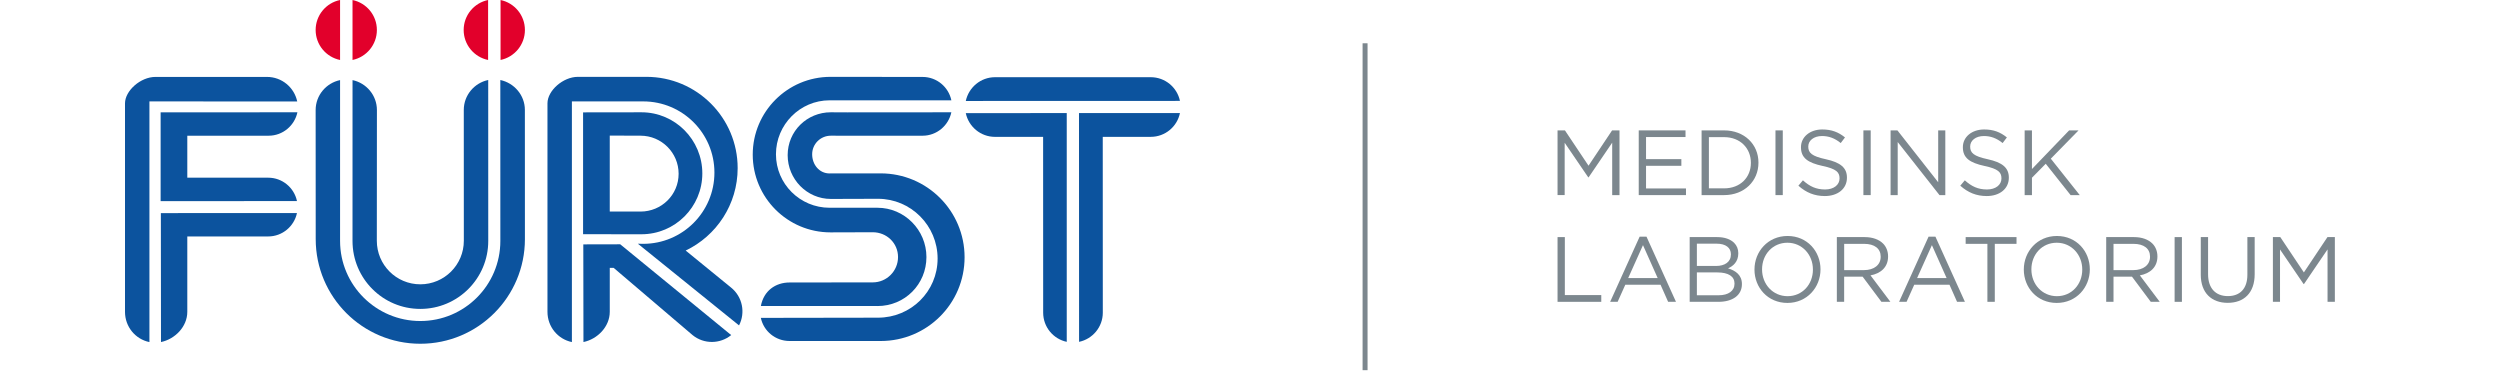 <svg style="height: 36px;" id="uuid-5f86e85f-8d4f-43fd-af38-a99e418b3bdb" xmlns="http://www.w3.org/2000/svg" viewBox="0 0 242 40" data-astro-cid-wdwc7hyj=""> <g data-astro-cid-wdwc7hyj=""><path d="M154.078,14.024h.795l2.537,3.799,2.535-3.799h.797v6.961h-.786v-5.639l-2.536,3.729h-.04l-2.536-3.72v5.629h-.766v-6.961Z" style="fill:#7c878e;" data-astro-cid-wdwc7hyj=""></path><path d="M162.81,14.024h5.032v.715h-4.246v2.377h3.799v.717h-3.799v2.436h4.296v.716h-5.082v-6.961Z" style="fill:#7c878e;" data-astro-cid-wdwc7hyj=""></path><path d="M169.571,14.024h2.417c2.187,0,3.699,1.501,3.699,3.461v.02c0,1.959-1.512,3.48-3.699,3.48h-2.417v-6.961Zm.786,.725v5.51h1.631c1.76,0,2.885-1.192,2.885-2.734v-.02c0-1.541-1.125-2.756-2.885-2.756h-1.631Z" style="fill:#7c878e;" data-astro-cid-wdwc7hyj=""></path><path d="M177.518,14.024h.785v6.961h-.785v-6.961Z" style="fill:#7c878e;" data-astro-cid-wdwc7hyj=""></path><path d="M179.983,19.972l.487-.578c.726,.657,1.422,.985,2.387,.985,.935,0,1.552-.497,1.552-1.184v-.02c0-.645-.349-1.014-1.81-1.322-1.601-.348-2.338-.865-2.338-2.009v-.02c0-1.094,.965-1.898,2.287-1.898,1.015,0,1.74,.287,2.447,.855l-.458,.606c-.646-.526-1.292-.756-2.009-.756-.905,0-1.482,.498-1.482,1.124v.021c0,.656,.358,1.023,1.891,1.352,1.551,.339,2.268,.906,2.268,1.97v.02c0,1.193-.995,1.969-2.377,1.969-1.104,0-2.01-.368-2.845-1.113Z" style="fill:#7c878e;" data-astro-cid-wdwc7hyj=""></path><path d="M186.975,14.024h.785v6.961h-.785v-6.961Z" style="fill:#7c878e;" data-astro-cid-wdwc7hyj=""></path><path d="M189.898,14.024h.735l4.386,5.579v-5.579h.766v6.961h-.627l-4.494-5.709v5.709h-.766v-6.961Z" style="fill:#7c878e;" data-astro-cid-wdwc7hyj=""></path><path d="M197.396,19.972l.486-.578c.727,.657,1.422,.985,2.387,.985,.936,0,1.553-.497,1.553-1.184v-.02c0-.645-.349-1.014-1.811-1.322-1.602-.348-2.338-.865-2.338-2.009v-.02c0-1.094,.965-1.898,2.288-1.898,1.015,0,1.74,.287,2.446,.855l-.457,.606c-.646-.526-1.293-.756-2.01-.756-.904,0-1.481,.498-1.481,1.124v.021c0,.656,.358,1.023,1.89,1.352,1.551,.339,2.268,.906,2.268,1.97v.02c0,1.193-.994,1.969-2.377,1.969-1.103,0-2.009-.368-2.844-1.113Z" style="fill:#7c878e;" data-astro-cid-wdwc7hyj=""></path><path d="M204.317,14.024h.786v4.156l3.998-4.156h1.014l-2.983,3.043,3.112,3.918h-.984l-2.675-3.371-1.481,1.502v1.869h-.786v-6.961Z" style="fill:#7c878e;" data-astro-cid-wdwc7hyj=""></path><path d="M154.078,25.501h.785v6.236h3.919v.726h-4.704v-6.962Z" style="fill:#7c878e;" data-astro-cid-wdwc7hyj=""></path><path d="M162.909,25.452h.735l3.173,7.011h-.845l-.816-1.84h-3.789l-.825,1.84h-.806l3.173-7.011Zm1.939,4.455l-1.58-3.541-1.592,3.541h3.172Z" style="fill:#7c878e;" data-astro-cid-wdwc7hyj=""></path><path d="M168.289,25.501h2.963c.796,0,1.422,.228,1.82,.617,.289,.298,.447,.666,.447,1.113v.02c0,.906-.557,1.373-1.103,1.611,.825,.249,1.492,.727,1.492,1.682v.02c0,1.193-1.005,1.899-2.527,1.899h-3.092v-6.962Zm4.435,1.84c0-.686-.547-1.134-1.542-1.134h-2.118v2.398h2.059c.945,0,1.601-.428,1.601-1.243v-.02Zm-1.463,1.959h-2.197v2.457h2.337c1.054,0,1.711-.468,1.711-1.244v-.019c0-.757-.637-1.194-1.851-1.194Z" style="fill:#7c878e;" data-astro-cid-wdwc7hyj=""></path><path d="M175.26,29.002v-.021c0-1.919,1.441-3.6,3.56-3.6s3.54,1.661,3.54,3.58v.019c0,1.92-1.442,3.602-3.56,3.602s-3.541-1.662-3.541-3.581Zm6.285,0v-.021c0-1.581-1.153-2.874-2.744-2.874s-2.726,1.274-2.726,2.855v.019c0,1.582,1.153,2.875,2.745,2.875s2.725-1.273,2.725-2.854Z" style="fill:#7c878e;" data-astro-cid-wdwc7hyj=""></path><path d="M184.12,25.501h2.993c.855,0,1.542,.259,1.979,.696,.338,.339,.537,.825,.537,1.372v.02c0,1.153-.796,1.83-1.89,2.028l2.139,2.845h-.965l-2.02-2.705h-1.988v2.705h-.786v-6.962Zm2.924,3.551c1.044,0,1.79-.537,1.79-1.432v-.021c0-.855-.656-1.372-1.78-1.372h-2.147v2.824h2.138Z" style="fill:#7c878e;" data-astro-cid-wdwc7hyj=""></path><path d="M193.984,25.452h.736l3.173,7.011h-.845l-.816-1.84h-3.789l-.825,1.84h-.806l3.172-7.011Zm1.939,4.455l-1.58-3.541-1.592,3.541h3.172Z" style="fill:#7c878e;" data-astro-cid-wdwc7hyj=""></path><path d="M200.311,26.227h-2.338v-.726h5.47v.726h-2.337v6.235h-.795v-6.235Z" style="fill:#7c878e;" data-astro-cid-wdwc7hyj=""></path><path d="M204.228,29.002v-.021c0-1.919,1.442-3.6,3.56-3.6s3.54,1.661,3.54,3.58v.019c0,1.92-1.441,3.602-3.559,3.602s-3.541-1.662-3.541-3.581Zm6.286,0v-.021c0-1.581-1.154-2.874-2.745-2.874s-2.726,1.274-2.726,2.855v.019c0,1.582,1.154,2.875,2.745,2.875s2.726-1.273,2.726-2.854Z" style="fill:#7c878e;" data-astro-cid-wdwc7hyj=""></path><path d="M213.088,25.501h2.994c.855,0,1.541,.259,1.979,.696,.338,.339,.537,.825,.537,1.372v.02c0,1.153-.795,1.83-1.889,2.028l2.138,2.845h-.965l-2.018-2.705h-1.989v2.705h-.786v-6.962Zm2.924,3.551c1.045,0,1.791-.537,1.791-1.432v-.021c0-.855-.656-1.372-1.781-1.372h-2.147v2.824h2.138Z" style="fill:#7c878e;" data-astro-cid-wdwc7hyj=""></path><path d="M220.447,25.501h.785v6.962h-.785v-6.962Z" style="fill:#7c878e;" data-astro-cid-wdwc7hyj=""></path><path d="M223.262,29.549v-4.048h.785v3.998c0,1.502,.806,2.348,2.129,2.348,1.282,0,2.098-.776,2.098-2.298v-4.048h.785v3.988c0,2.029-1.163,3.083-2.903,3.083-1.721,0-2.894-1.054-2.894-3.024Z" style="fill:#7c878e;" data-astro-cid-wdwc7hyj=""></path><path d="M231.018,25.501h.796l2.536,3.799,2.536-3.799h.796v6.962h-.786v-5.639l-2.536,3.729h-.039l-2.537-3.72v5.629h-.766v-6.962Z" style="fill:#7c878e;" data-astro-cid-wdwc7hyj=""></path> </g><rect x="133.109" y="4.655" width=".535" height="35.16" style="fill:#7c878e;" data-astro-cid-wdwc7hyj=""></rect><path d="M2.627,36.792V10.907l15.896,.008c-.315-1.506-1.651-2.642-3.251-2.642H3.274c-1.604,0-3.274,1.489-3.274,2.844v22.423c0,1.604,1.113,2.944,2.627,3.253V10.907" style="fill:#0c539e;" data-astro-cid-wdwc7hyj=""></path><path d="M3.832,21.634l14.665-.007c-.299-1.433-1.57-2.515-3.093-2.515H6.701v-4.516H15.453c1.52,0,2.789-1.09,3.091-2.52l-14.712,.009v9.548" style="fill:#0c539e;" data-astro-cid-wdwc7hyj=""></path><path d="M6.701,25.431H15.404c1.522,0,2.79-1.088,3.092-2.518l-14.639,.008,.014,13.868c1.506-.314,2.83-1.65,2.83-3.25v-8.108" style="fill:#0c539e;" data-astro-cid-wdwc7hyj=""></path><path d="M90.432,10.86c.308-1.451,1.598-2.557,3.141-2.557h16.754c1.545,0,2.834,1.094,3.14,2.549l-23.034,.008" style="fill:#0c539e;" data-astro-cid-wdwc7hyj=""></path><path d="M101.291,36.767c-1.451-.307-2.537-1.596-2.537-3.139l-.006-18.908h-5.176c-1.547,0-2.836-1.099-3.141-2.553l10.859-.004v24.604" style="fill:#0c539e;" data-astro-cid-wdwc7hyj=""></path><path d="M102.609,12.163l10.857-.004c-.298,1.461-1.592,2.56-3.141,2.56h-5.162l.006,18.908c0,1.546-1.099,2.836-2.553,3.141l-.008-24.605" style="fill:#0c539e;" data-astro-cid-wdwc7hyj=""></path><path d="M61.041,36.038c1.232,1.006,2.973,.969,4.158,.002l-11.935-9.765-3.971,.009,.016,10.505c1.505-.314,2.83-1.65,2.83-3.25v-4.729h.418l8.484,7.228" style="fill:#0c539e;" data-astro-cid-wdwc7hyj=""></path><path d="M39.066,8.604c-1.492,.312-2.628,1.635-2.628,3.219l.005,14.072c0,2.587-2.094,4.684-4.681,4.684s-4.677-2.097-4.677-4.684l.01-14.06c0-1.583-1.134-2.906-2.623-3.219l-.002,17.301c0,4.036,3.256,7.308,7.292,7.308s7.308-3.271,7.308-7.308l-.004-17.312" style="fill:#0c539e;" data-astro-cid-wdwc7hyj=""></path><path d="M43.009,11.823c0-1.582-1.151-2.903-2.641-3.217l.003,17.312c0,4.754-3.854,8.609-8.608,8.609s-8.631-3.855-8.631-8.609V8.615c-1.492,.312-2.627,1.634-2.627,3.22l.007,13.885c0,6.214,5.037,11.252,11.251,11.252s11.25-5.038,11.25-11.252l-.004-13.896" style="fill:#0c539e;" data-astro-cid-wdwc7hyj=""></path><path d="M55.737,10.907c4.231,0,7.659,3.43,7.659,7.658s-3.428,7.66-7.659,7.66l-.577-.012,10.883,8.786c.701-1.354,.385-3.058-.844-4.058l-4.894-3.992c3.307-1.581,5.59-4.957,5.59-8.864,0-5.422-4.396-9.819-9.818-9.819h-7.365c-1.604,0-3.273,1.489-3.273,2.844v22.429c0,1.604,1.114,2.944,2.627,3.253V10.903l7.673,.004" style="fill:#0c539e;" data-astro-cid-wdwc7hyj=""></path><path d="M49.269,25.19V12.086l6.28-.009c3.615,0,6.546,2.957,6.546,6.572s-2.931,6.547-6.546,6.547l-6.28-.006Zm6.178-2.435c2.263,0,4.098-1.803,4.098-4.065s-1.835-4.096-4.098-4.096l-3.309-.011v8.171h3.309" style="fill:#0c539e;" data-astro-cid-wdwc7hyj=""></path><path d="M75.78,18.655c-1.108,0-1.872-.955-1.872-2.062s.899-1.998,2.007-1.998l2.137,.002h7.735c1.521,0,2.79-1.09,3.092-2.52l-11.172,.009-1.792-.009c-2.563,0-4.642,2.025-4.642,4.612s2.078,4.708,4.642,4.708l5.074-.016c3.542,0,6.411,2.889,6.411,6.429s-2.869,6.358-6.411,6.358l-12.601,.021c.301,1.432,1.57,2.488,3.094,2.488h9.797c4.983,0,9.023-4.023,9.023-9.006s-4.04-9.023-9.023-9.023l-5.499,.006" style="fill:#0c539e;" data-astro-cid-wdwc7hyj=""></path><path d="M80.93,32.917c2.961,0,5.268-2.358,5.268-5.269s-2.359-5.303-5.268-5.303h-5.145c-3.187,0-5.771-2.565-5.771-5.753s2.584-5.803,5.771-5.803l13.096,.002c-.3-1.433-1.57-2.516-3.094-2.516l-9.908-.01c-4.619,0-8.363,3.746-8.363,8.365s3.744,8.363,8.363,8.363l4.543-.014c1.504,0,2.722,1.164,2.722,2.667s-1.218,2.726-2.722,2.726l-8.939,.01c-1.52,0-2.789,.897-3.092,2.533h12.539" style="fill:#0c539e;" data-astro-cid-wdwc7hyj=""></path><g data-astro-cid-wdwc7hyj=""><path d="M23.132,0c-1.5,.308-2.627,1.635-2.627,3.226s1.127,2.918,2.627,3.226V0Z" style="fill:#e2002b;" data-astro-cid-wdwc7hyj=""></path><path d="M24.471,.002V6.449c1.496-.311,2.62-1.636,2.62-3.224S25.967,.312,24.471,.002Z" style="fill:#e2002b;" data-astro-cid-wdwc7hyj=""></path> </g><g data-astro-cid-wdwc7hyj=""><path d="M39.053,0c-1.499,.308-2.627,1.635-2.627,3.226s1.128,2.918,2.627,3.226V0Z" style="fill:#e2002b;" data-astro-cid-wdwc7hyj=""></path><path d="M40.393,.002V6.449c1.496-.311,2.62-1.636,2.62-3.224S41.889,.312,40.393,.002Z" style="fill:#e2002b;" data-astro-cid-wdwc7hyj=""></path> </g> </svg>